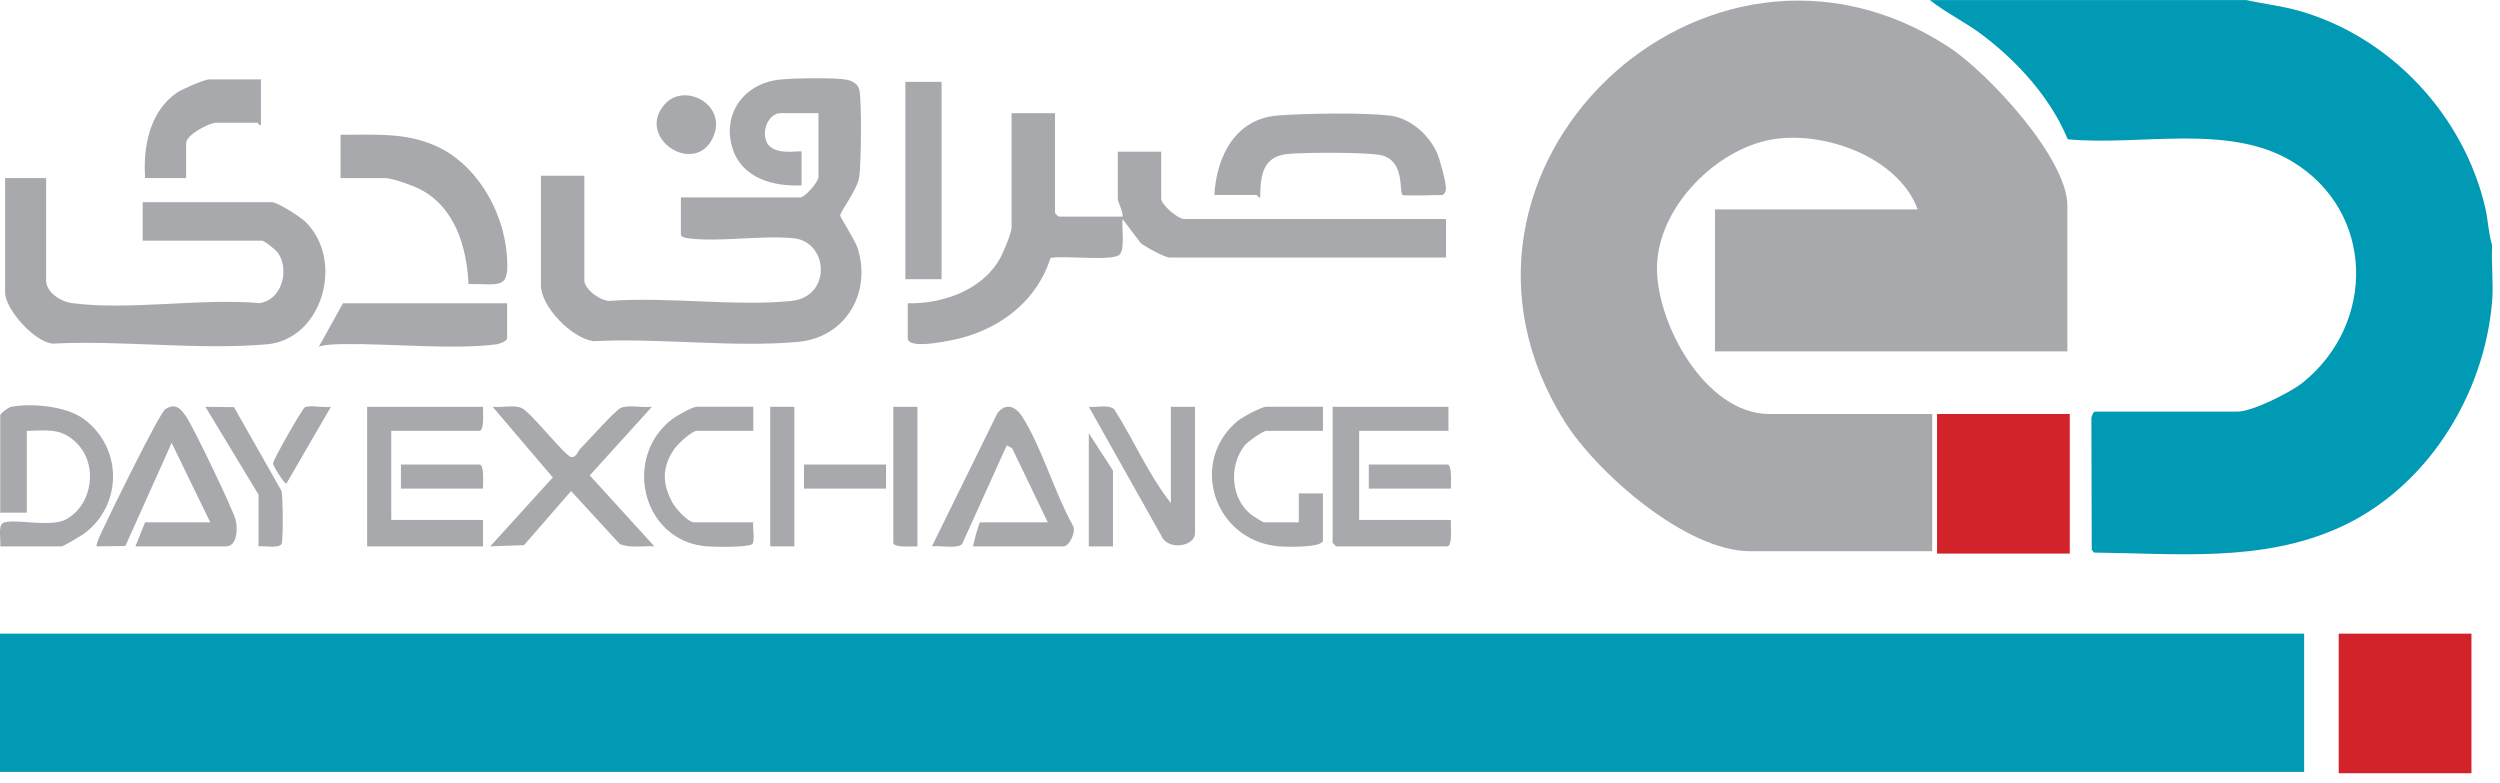<svg xmlns="http://www.w3.org/2000/svg" width="217" height="68" viewBox="0 0 217 68" fill="none"><path d="M46.951 15.252H50.721V24.341C50.721 25.105 52.129 26.139 52.916 26.12C57.96 25.742 63.684 26.605 68.644 26.127C72.237 25.78 71.925 20.957 68.854 20.675C66.018 20.414 62.602 21.019 59.824 20.696C59.613 20.671 59.102 20.599 59.102 20.372V17.134H69.472C69.864 17.134 71.043 15.793 71.043 15.359V9.821H67.796C66.694 9.821 66.097 11.338 66.544 12.326C67.128 13.619 69.577 13.001 69.577 13.164V16.088C67.159 16.217 64.436 15.47 63.607 12.953C62.623 9.966 64.522 7.275 67.608 6.918C68.816 6.778 72.297 6.722 73.439 6.908C73.965 6.993 74.493 7.284 74.599 7.839C74.807 8.923 74.748 14.147 74.585 15.338C74.432 16.455 72.93 18.367 72.93 18.699C72.93 18.878 74.231 20.85 74.453 21.565C75.657 25.437 73.395 29.299 69.271 29.675C63.653 30.187 57.208 29.316 51.505 29.617C49.617 29.347 46.951 26.619 46.951 24.756V15.25V15.252Z" fill="#A8A9AD"></path><path d="M91.576 9.819V18.49C91.576 18.513 91.867 18.803 91.89 18.803H97.443C97.489 18.369 97.024 17.542 97.024 17.237V13.164H100.794V17.237C100.794 17.786 102.254 19.012 102.784 19.012H125.514V22.354H101.525C101.115 22.354 99.412 21.431 99.016 21.097L97.443 19.014C97.344 19.733 97.673 21.606 97.181 22.097C96.563 22.713 92.28 22.139 91.188 22.392C90.053 25.953 87.121 28.322 83.562 29.306C82.9 29.489 78.793 30.444 78.793 29.356V26.327C81.861 26.388 85.351 25.149 86.846 22.346C87.115 21.845 87.802 20.219 87.802 19.747V9.824H91.572L91.576 9.819Z" fill="#A8A9AD"></path><path d="M4.004 15.461V24.341C4.004 25.372 5.269 26.179 6.222 26.306C11.148 26.972 17.457 25.859 22.532 26.31C24.47 26.024 25.125 23.482 24.164 21.993C23.994 21.73 22.949 20.892 22.754 20.892H12.384V17.55H23.592C24.093 17.55 26.068 18.82 26.504 19.244C29.958 22.613 27.968 29.458 23.182 29.884C17.285 30.411 10.558 29.515 4.578 29.826C2.986 29.692 0.443 26.837 0.443 25.383V15.459H4.004V15.461Z" fill="#A8A9AD"></path><path d="M194.952 0C196.487 0.343 198.039 0.508 199.56 0.94C207.524 3.206 213.862 10.014 215.722 18.043C215.973 19.125 215.992 20.255 216.321 21.31C216.229 22.874 216.447 24.568 216.321 26.116C215.655 34.31 210.636 42.375 203.054 45.792C196.299 48.836 188.974 48.04 181.741 47.961L181.563 47.712L181.532 36.449C181.486 36.236 181.683 35.729 181.857 35.729H194.217C195.503 35.729 198.812 34.064 199.868 33.218C206.24 28.105 206.154 18.387 198.997 14.039C193.431 10.657 185.719 12.698 179.479 12.088C178.007 8.512 175.15 5.368 172.096 3.052C170.64 1.949 168.939 1.132 167.505 0.004H194.95L194.952 0Z" fill="#009AB4"></path><path d="M179.448 30.503H148.861V18.177H166.46C164.715 13.485 157.868 11.135 153.259 12.219C148.586 13.318 143.939 18.166 143.828 23.098C143.717 28.021 148.021 35.935 153.576 35.935H167.718V47.843H151.9C146.343 47.843 138.593 41.04 135.784 36.545C122.195 14.787 147.981 -9.778 169.166 4.092C172.536 6.298 179.45 13.721 179.45 17.861V30.5L179.448 30.503Z" fill="#A8A9AD"></path><path d="M179.657 35.935H168.135V48.052H179.657V35.935Z" fill="#D2232A"></path><path d="M214.522 55H203V67.117H214.522V55Z" fill="#D2232A"></path><path d="M200 55H0V67H200V55Z" fill="#009AB4"></path><path d="M121.744 16.923C121.415 16.714 121.974 14.099 120.035 13.51C118.95 13.18 113.142 13.23 111.782 13.362C109.596 13.571 109.399 15.242 109.382 17.132C109.311 17.237 109.114 16.923 109.07 16.923H105.404C105.614 13.544 107.22 10.3 110.947 10.02C113.368 9.838 118.242 9.765 120.594 10.028C122.37 10.227 123.996 11.651 124.716 13.23C124.98 13.807 125.544 15.879 125.506 16.424C125.493 16.616 125.332 16.925 125.202 16.925C124.674 16.925 121.891 17.017 121.746 16.925L121.744 16.923Z" fill="#A8A9AD"></path><path d="M29.562 11.699C32.352 11.71 34.951 11.474 37.597 12.566C41.277 14.083 43.667 18.204 43.989 22.068C44.253 25.235 43.474 24.616 40.663 24.654C40.523 21.458 39.494 17.974 36.451 16.424C35.816 16.1 34.074 15.461 33.437 15.461H29.562V11.701V11.699Z" fill="#A8A9AD"></path><path d="M50.384 38.937C50.995 38.321 53.39 35.633 53.869 35.415C54.565 35.1 55.807 35.415 56.588 35.309L51.192 41.264L56.797 47.422C55.807 47.363 54.745 47.601 53.8 47.227L49.569 42.624L45.483 47.319L42.552 47.424L47.983 41.441L42.76 35.309C43.497 35.403 44.607 35.114 45.269 35.415C46.113 35.797 48.985 39.543 49.594 39.681C50.051 39.695 50.135 39.185 50.382 38.937H50.384Z" fill="#A8A9AD"></path><path d="M11.754 47.426L12.591 45.337H18.249L14.9 38.444L10.882 47.392L8.402 47.426C8.256 47.288 8.938 45.949 9.06 45.682C9.636 44.428 13.865 35.804 14.357 35.505C15.281 34.945 15.706 35.493 16.192 36.209C16.804 37.111 20.201 44.169 20.452 45.122C20.647 45.863 20.605 47.428 19.608 47.428H11.752L11.754 47.426Z" fill="#A8A9AD"></path><path d="M0.022 47.426C0.089 46.939 -0.167 45.694 0.219 45.427C0.967 44.907 4.305 45.855 5.736 45.078C8.052 43.818 8.545 40.311 6.63 38.434C5.275 37.103 4.102 37.383 2.326 37.398V44.502H0.022V36.04C0.022 35.902 0.696 35.365 0.969 35.313C2.751 34.972 5.742 35.252 7.248 36.353C10.639 38.835 10.658 43.756 7.359 46.281C7.114 46.469 5.478 47.426 5.363 47.426H0.022Z" fill="#A8A9AD"></path><path d="M90.948 45.337L87.858 38.918L87.389 38.653L83.512 47.219C83.141 47.668 81.52 47.321 80.891 47.426L86.576 35.86C87.32 34.933 88.147 35.257 88.727 36.163C90.413 38.797 91.547 42.787 93.113 45.592C93.455 46.097 92.826 47.426 92.307 47.426H84.45C84.505 47.181 84.97 45.337 85.079 45.337H90.945H90.948Z" fill="#A8A9AD"></path><path d="M125.726 35.309V37.398H117.974V45.128H125.935C125.906 45.546 126.101 47.426 125.621 47.426H115.984C115.961 47.426 115.67 47.135 115.67 47.112V35.309H125.726Z" fill="#A8A9AD"></path><path d="M41.924 35.309C41.909 35.701 42.068 37.398 41.61 37.398H33.962V45.128H41.924V47.426H31.868V35.309H41.924Z" fill="#A8A9AD"></path><path d="M44.019 26.325V29.354C44.019 29.619 43.363 29.849 43.086 29.886C39.44 30.375 33.784 29.811 29.863 29.867C29.176 29.878 28.33 29.886 27.679 30.085L29.771 26.325H44.019Z" fill="#A8A9AD"></path><path d="M81.729 7.104H78.587V24.236H81.729V7.104Z" fill="#A8A9AD"></path><path d="M114.832 35.309V37.398H109.908C109.646 37.398 108.276 38.348 108.035 38.663C106.646 40.466 106.808 43.277 108.651 44.71C108.8 44.825 109.637 45.337 109.698 45.337H112.735V42.828H114.83V46.901C114.83 47.58 111.512 47.472 110.957 47.419C105.385 46.901 103.178 40.134 107.396 36.564C107.792 36.228 109.495 35.307 109.905 35.307H114.83L114.832 35.309Z" fill="#A8A9AD"></path><path d="M101.632 43.666V35.309H103.727V46.277C103.727 47.445 101.339 47.833 100.794 46.486L94.51 35.309C95.185 35.39 96.178 35.081 96.708 35.518C98.417 38.185 99.663 41.172 101.632 43.664V43.666Z" fill="#A8A9AD"></path><path d="M22.65 6.895V10.864C22.497 10.92 22.398 10.655 22.335 10.655H18.775C18.134 10.655 16.156 11.706 16.156 12.43V15.459H12.596C12.415 12.758 12.969 9.711 15.333 8.056C15.769 7.751 17.723 6.893 18.148 6.893H22.652L22.65 6.895Z" fill="#A8A9AD"></path><path d="M65.387 35.309V37.398H60.463C60.044 37.398 58.785 38.588 58.507 39C57.447 40.562 57.474 42.005 58.381 43.651C58.655 44.148 59.717 45.337 60.254 45.337H65.387C65.302 45.761 65.57 47.025 65.266 47.24C64.853 47.532 61.797 47.482 61.117 47.403C55.666 46.772 54.066 39.614 58.375 36.357C58.743 36.08 60.113 35.307 60.465 35.307H65.389L65.387 35.309Z" fill="#A8A9AD"></path><path d="M22.44 42.935L17.832 35.311L20.312 35.342L24.436 42.615C24.568 43.133 24.587 47.044 24.436 47.227C24.11 47.628 22.966 47.355 22.44 47.426V42.935Z" fill="#A8A9AD"></path><path d="M68.948 35.309H66.854V47.426H68.948V35.309Z" fill="#A8A9AD"></path><path d="M79.635 35.309V47.426C79.241 47.411 77.54 47.57 77.54 47.112V35.309H79.635Z" fill="#A8A9AD"></path><path d="M57.7 9.047C59.42 7.108 63.146 9.09 61.908 11.885C60.35 15.401 55.118 11.958 57.7 9.047Z" fill="#A8A9AD"></path><path d="M96.605 47.426H94.508V37.606L96.605 40.844V47.426Z" fill="#A8A9AD"></path><path d="M76.912 40.322H69.788V42.411H76.912V40.322Z" fill="#A8A9AD"></path><path d="M41.924 42.413H34.8V40.324H41.61C42.069 40.324 41.909 42.022 41.924 42.413Z" fill="#A8A9AD"></path><path d="M125.935 42.413H118.812V40.324H125.621C126.08 40.324 125.921 42.022 125.935 42.413Z" fill="#A8A9AD"></path><path d="M28.724 35.311L24.849 41.993C24.621 41.897 23.697 40.441 23.697 40.217C23.697 39.938 26.219 35.493 26.462 35.353C26.841 35.133 28.186 35.415 28.724 35.311Z" fill="#A8A9AD"></path></svg>